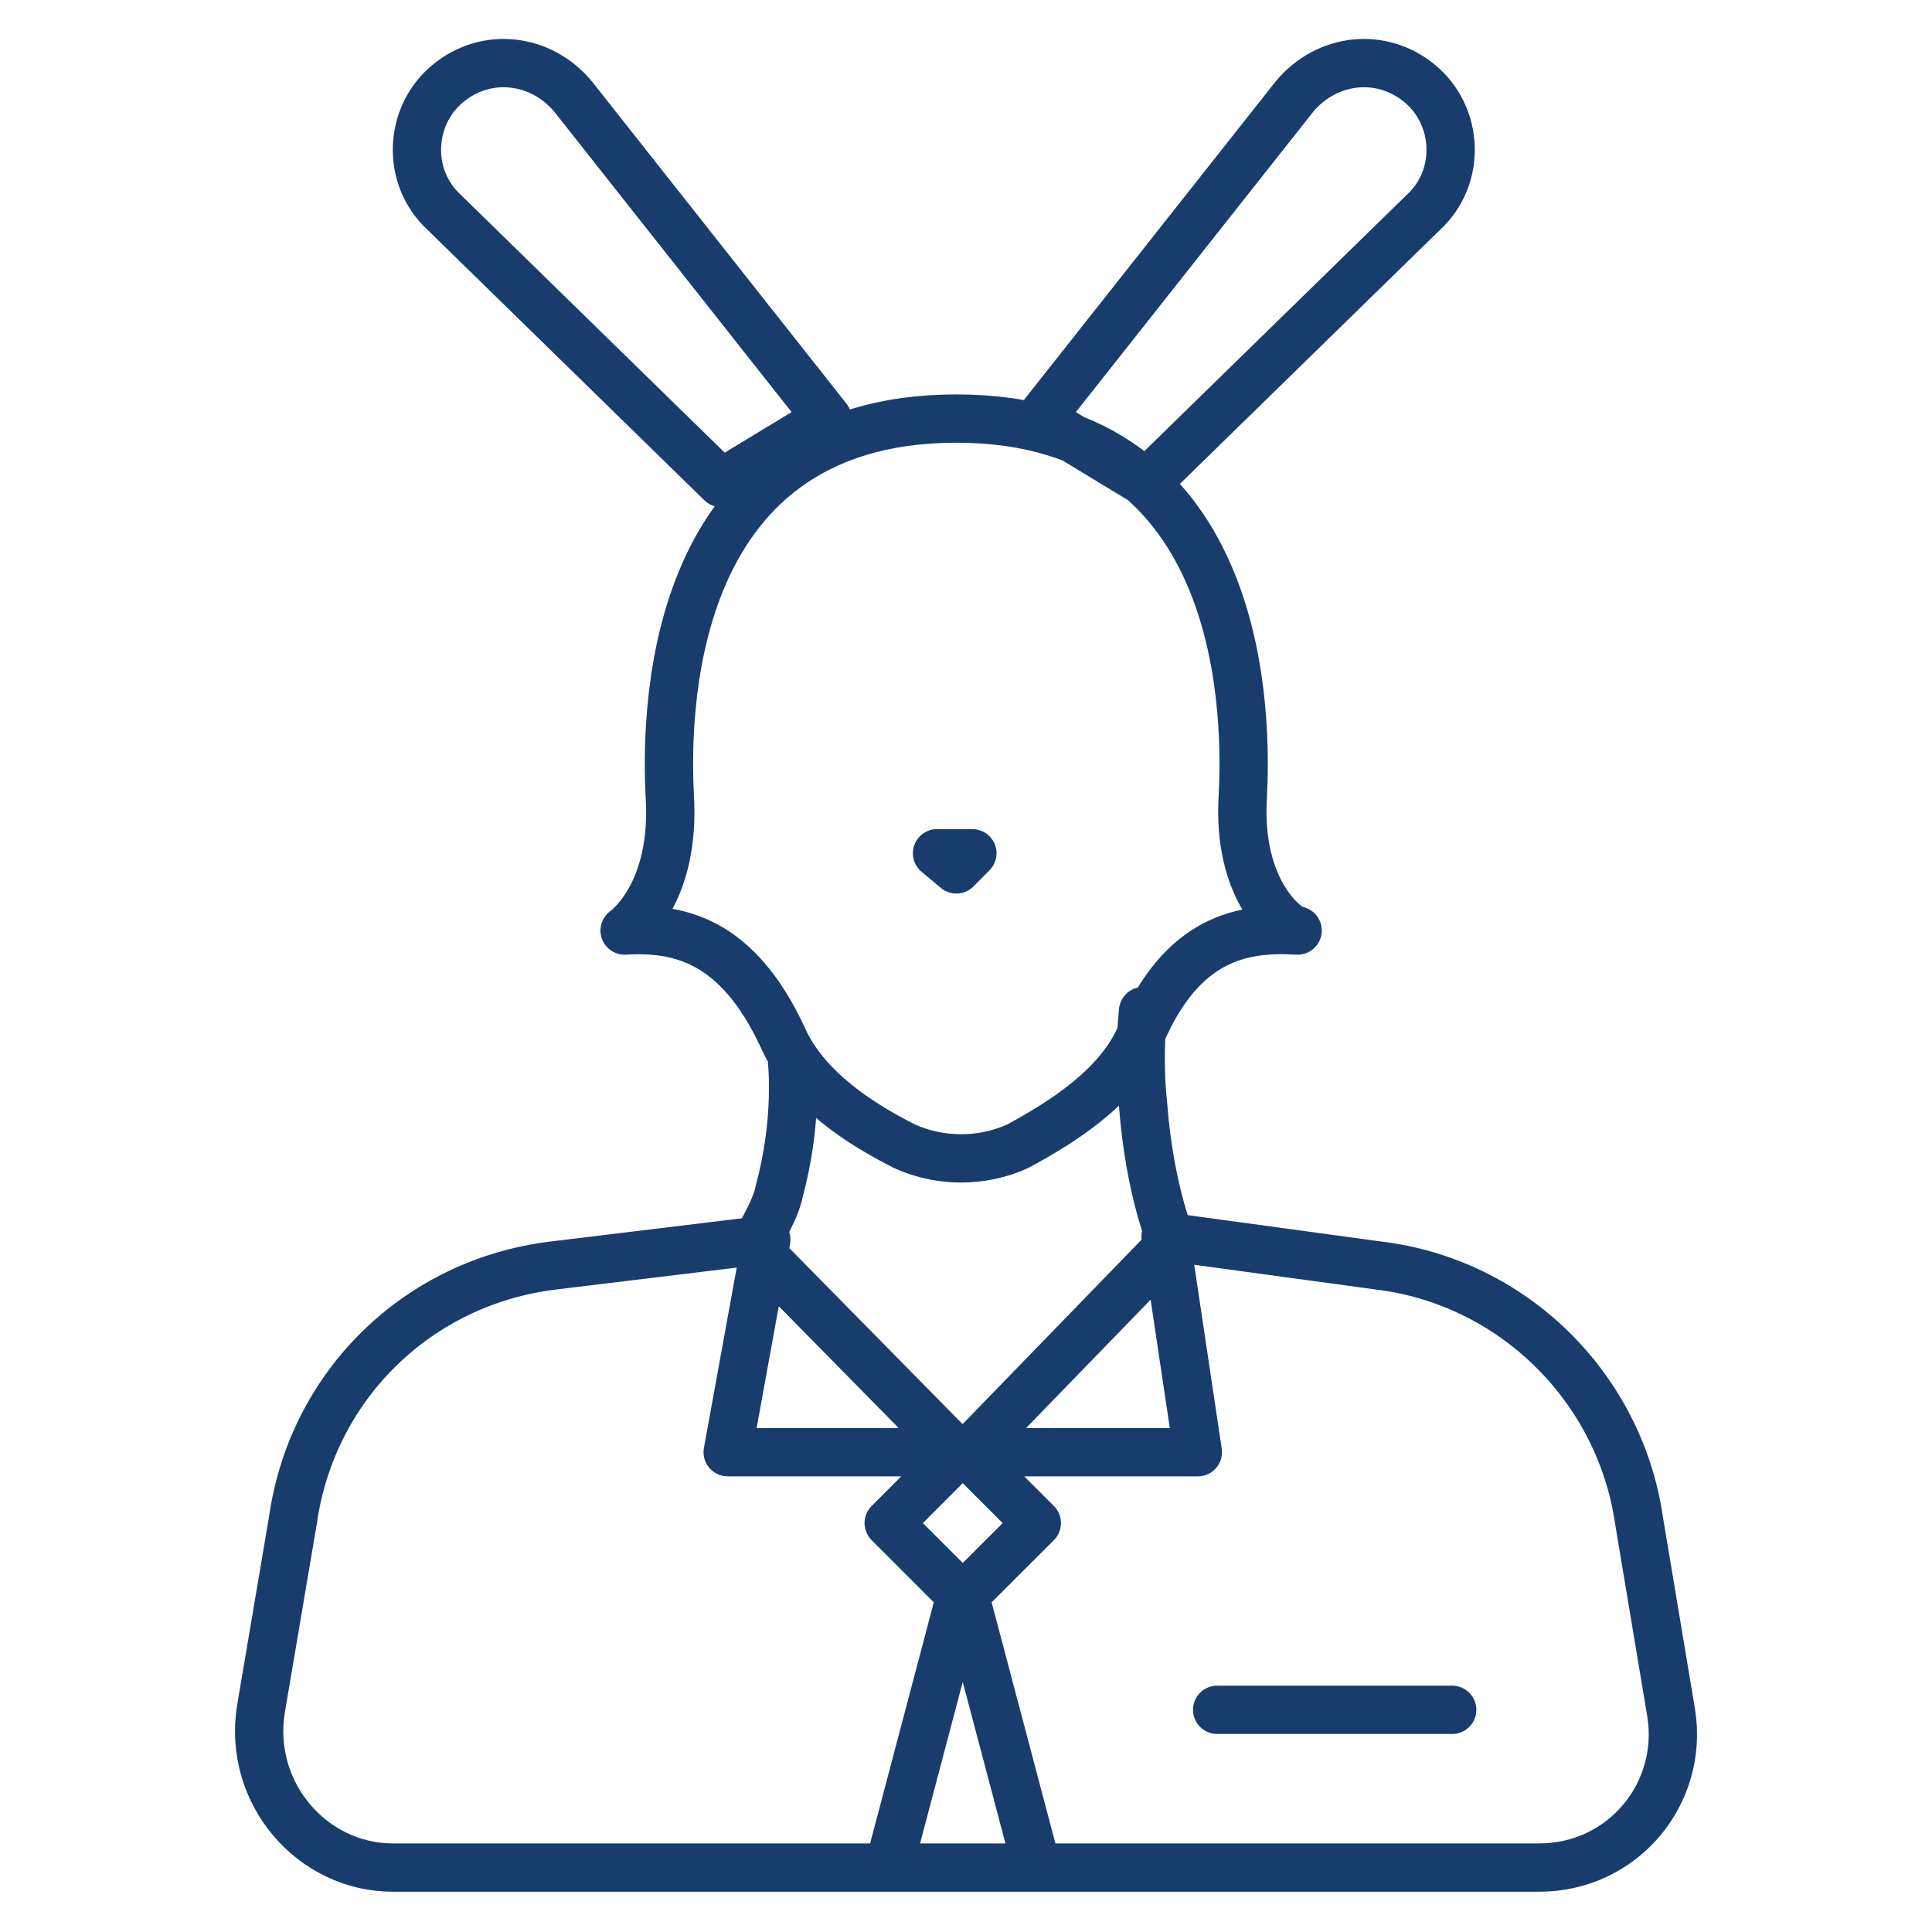 <svg width="20" height="20" viewBox="0 0 20 20" fill="none" xmlns="http://www.w3.org/2000/svg">
<path d="M8.2 11C8.2 11 8.266 11.6 8.066 12.333C8.033 12.533 7.8 12.9 7.8 12.9L9.966 15.1L12.133 12.867C12.133 12.867 11.9 12.333 11.833 11.433C11.8 11.133 11.8 10.8 11.833 10.467M12.6 17.7H15.033M10.766 4.333L13.4 1C13.733 0.6 14.3 0.533 14.7 0.867C15.1 1.2 15.133 1.833 14.733 2.2L11.866 5L10.766 4.333ZM8.566 4.333L5.933 1C5.6 0.6 5.033 0.533 4.633 0.867C4.233 1.2 4.2 1.833 4.6 2.2L7.466 5L8.566 4.333ZM12.866 8.233C12.9 7.533 12.966 4.333 9.9 4.333C6.833 4.333 6.9 7.533 6.933 8.233C7 9.267 6.466 9.633 6.466 9.633C7.033 9.6 7.633 9.733 8.1 10.733C8.333 11.267 8.9 11.633 9.366 11.867C9.733 12.033 10.166 12.033 10.533 11.867C10.966 11.633 11.566 11.267 11.8 10.733C12.233 9.7 12.866 9.6 13.433 9.633C13.333 9.633 12.8 9.233 12.866 8.233ZM10.066 8.833H9.7L9.9 9L10.066 8.833ZM7.933 12.833L5.733 13.1C4.333 13.267 3.233 14.333 3.033 15.733L2.7 17.7C2.566 18.567 3.233 19.333 4.066 19.333H15.933C16.8 19.333 17.433 18.567 17.3 17.733L16.966 15.733C16.766 14.367 15.666 13.267 14.266 13.1L12.066 12.8L12.4 15.033H7.533L7.933 12.833ZM9.966 16.533L9.2 15.767L9.966 15L10.733 15.767L9.966 16.533ZM9.2 19.333L9.966 16.433L10.733 19.333H9.2Z" stroke="#183D6D" stroke-width="0.5" stroke-miterlimit="10" stroke-linecap="round" stroke-linejoin="round"/>
</svg>

